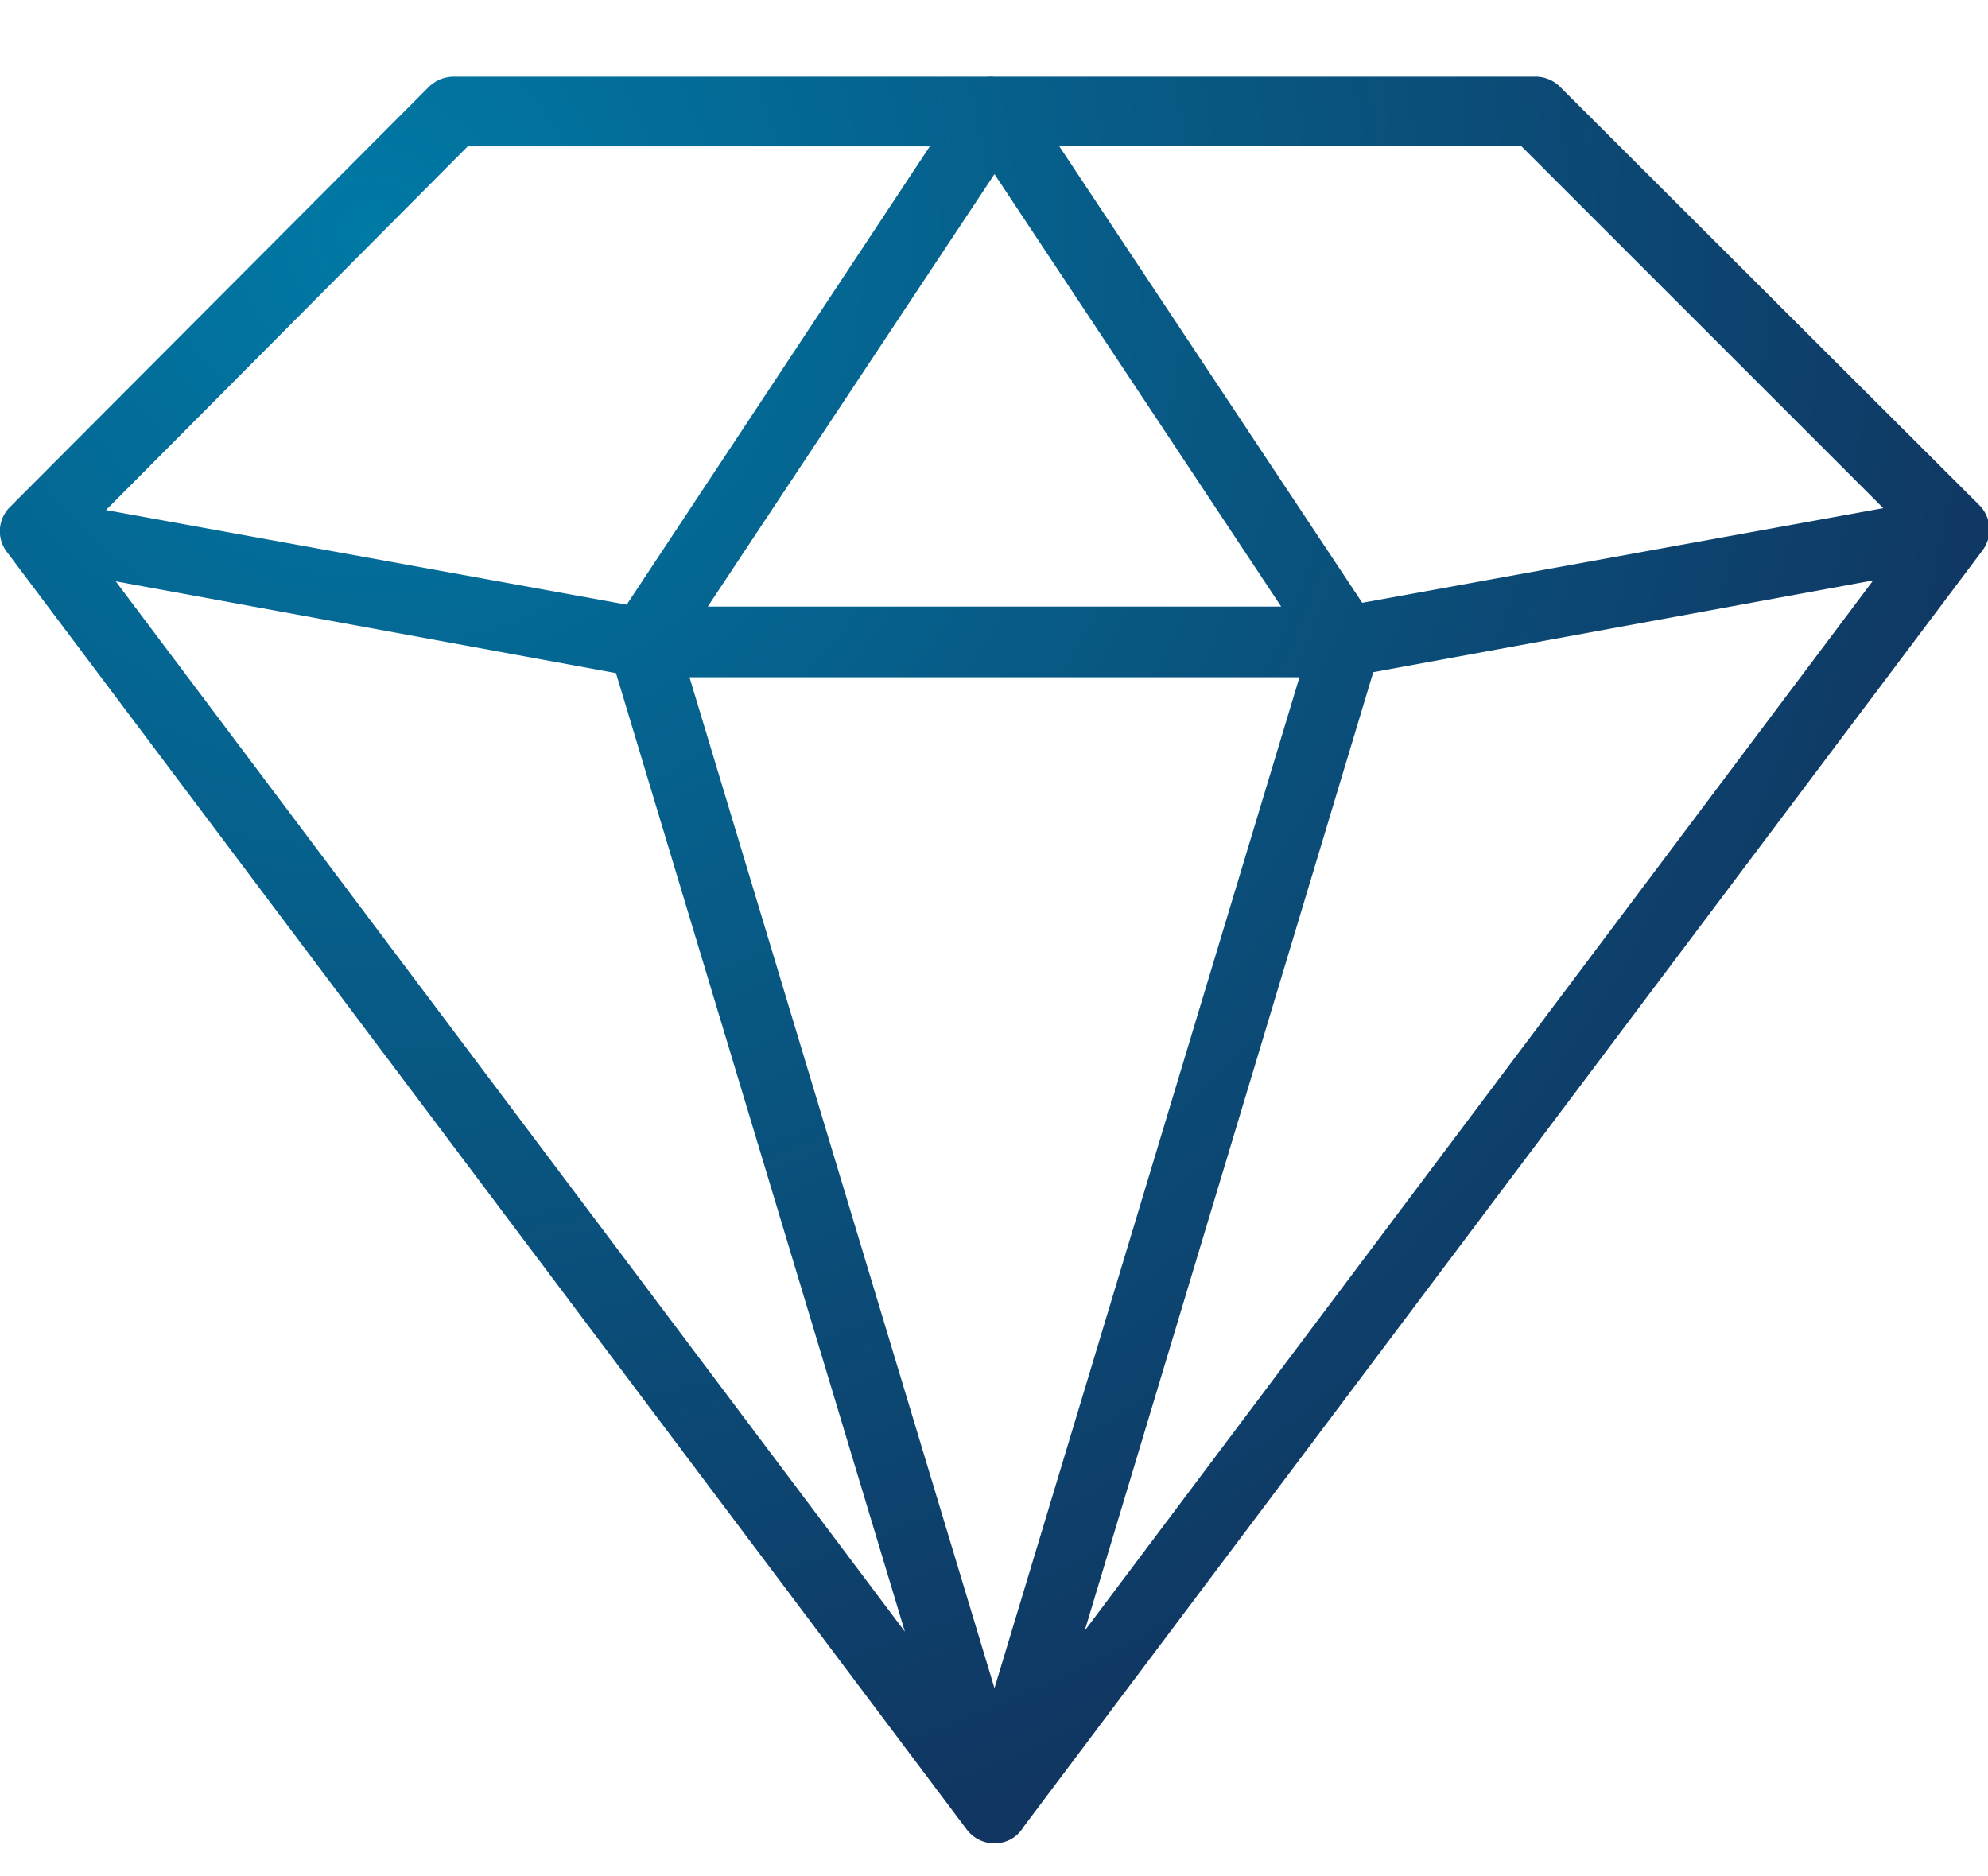 <?xml version="1.0" encoding="UTF-8"?> <svg xmlns="http://www.w3.org/2000/svg" xmlns:xlink="http://www.w3.org/1999/xlink" viewBox="0 0 63.03 59.47"><defs><style>.cls-1{fill:url(#Dégradé_sans_nom_33);}</style><radialGradient id="Dégradé_sans_nom_33" cx="11.82" cy="7.42" r="53.58" gradientUnits="userSpaceOnUse"><stop offset="0" stop-color="#0079a5"></stop><stop offset="1" stop-color="#103661"></stop></radialGradient></defs><g id="Calque_1" data-name="Calque 1"><path class="cls-1" d="M62.74,16,49.46,2.75a1.1,1.1,0,0,0-.78-.32H31.53a1.6,1.6,0,0,0-.23,0H14.38a1.14,1.14,0,0,0-.78.32L.32,16.07a1.08,1.08,0,0,0-.1,1.43L30.65,58a1.1,1.1,0,0,0,.88.44,1.11,1.11,0,0,0,.5-.12,1.08,1.08,0,0,0,.42-.4L62.84,17.47A1.1,1.1,0,0,0,62.74,16ZM48.23,4.63,59.71,16.11l-16.52,3L33.58,4.63ZM31.53,53.52,21.86,21.47h9.67v0H41.2Zm0-48,9.09,13.71h-9.1v0H22.44Zm-16.7-.88H29.48L19.87,19.17l-16.51-3ZM3.67,18.43l15.86,2.91,9.16,30.39Zm39.87,2.88L59.39,18.4l-25,33.3Z"></path></g></svg> 